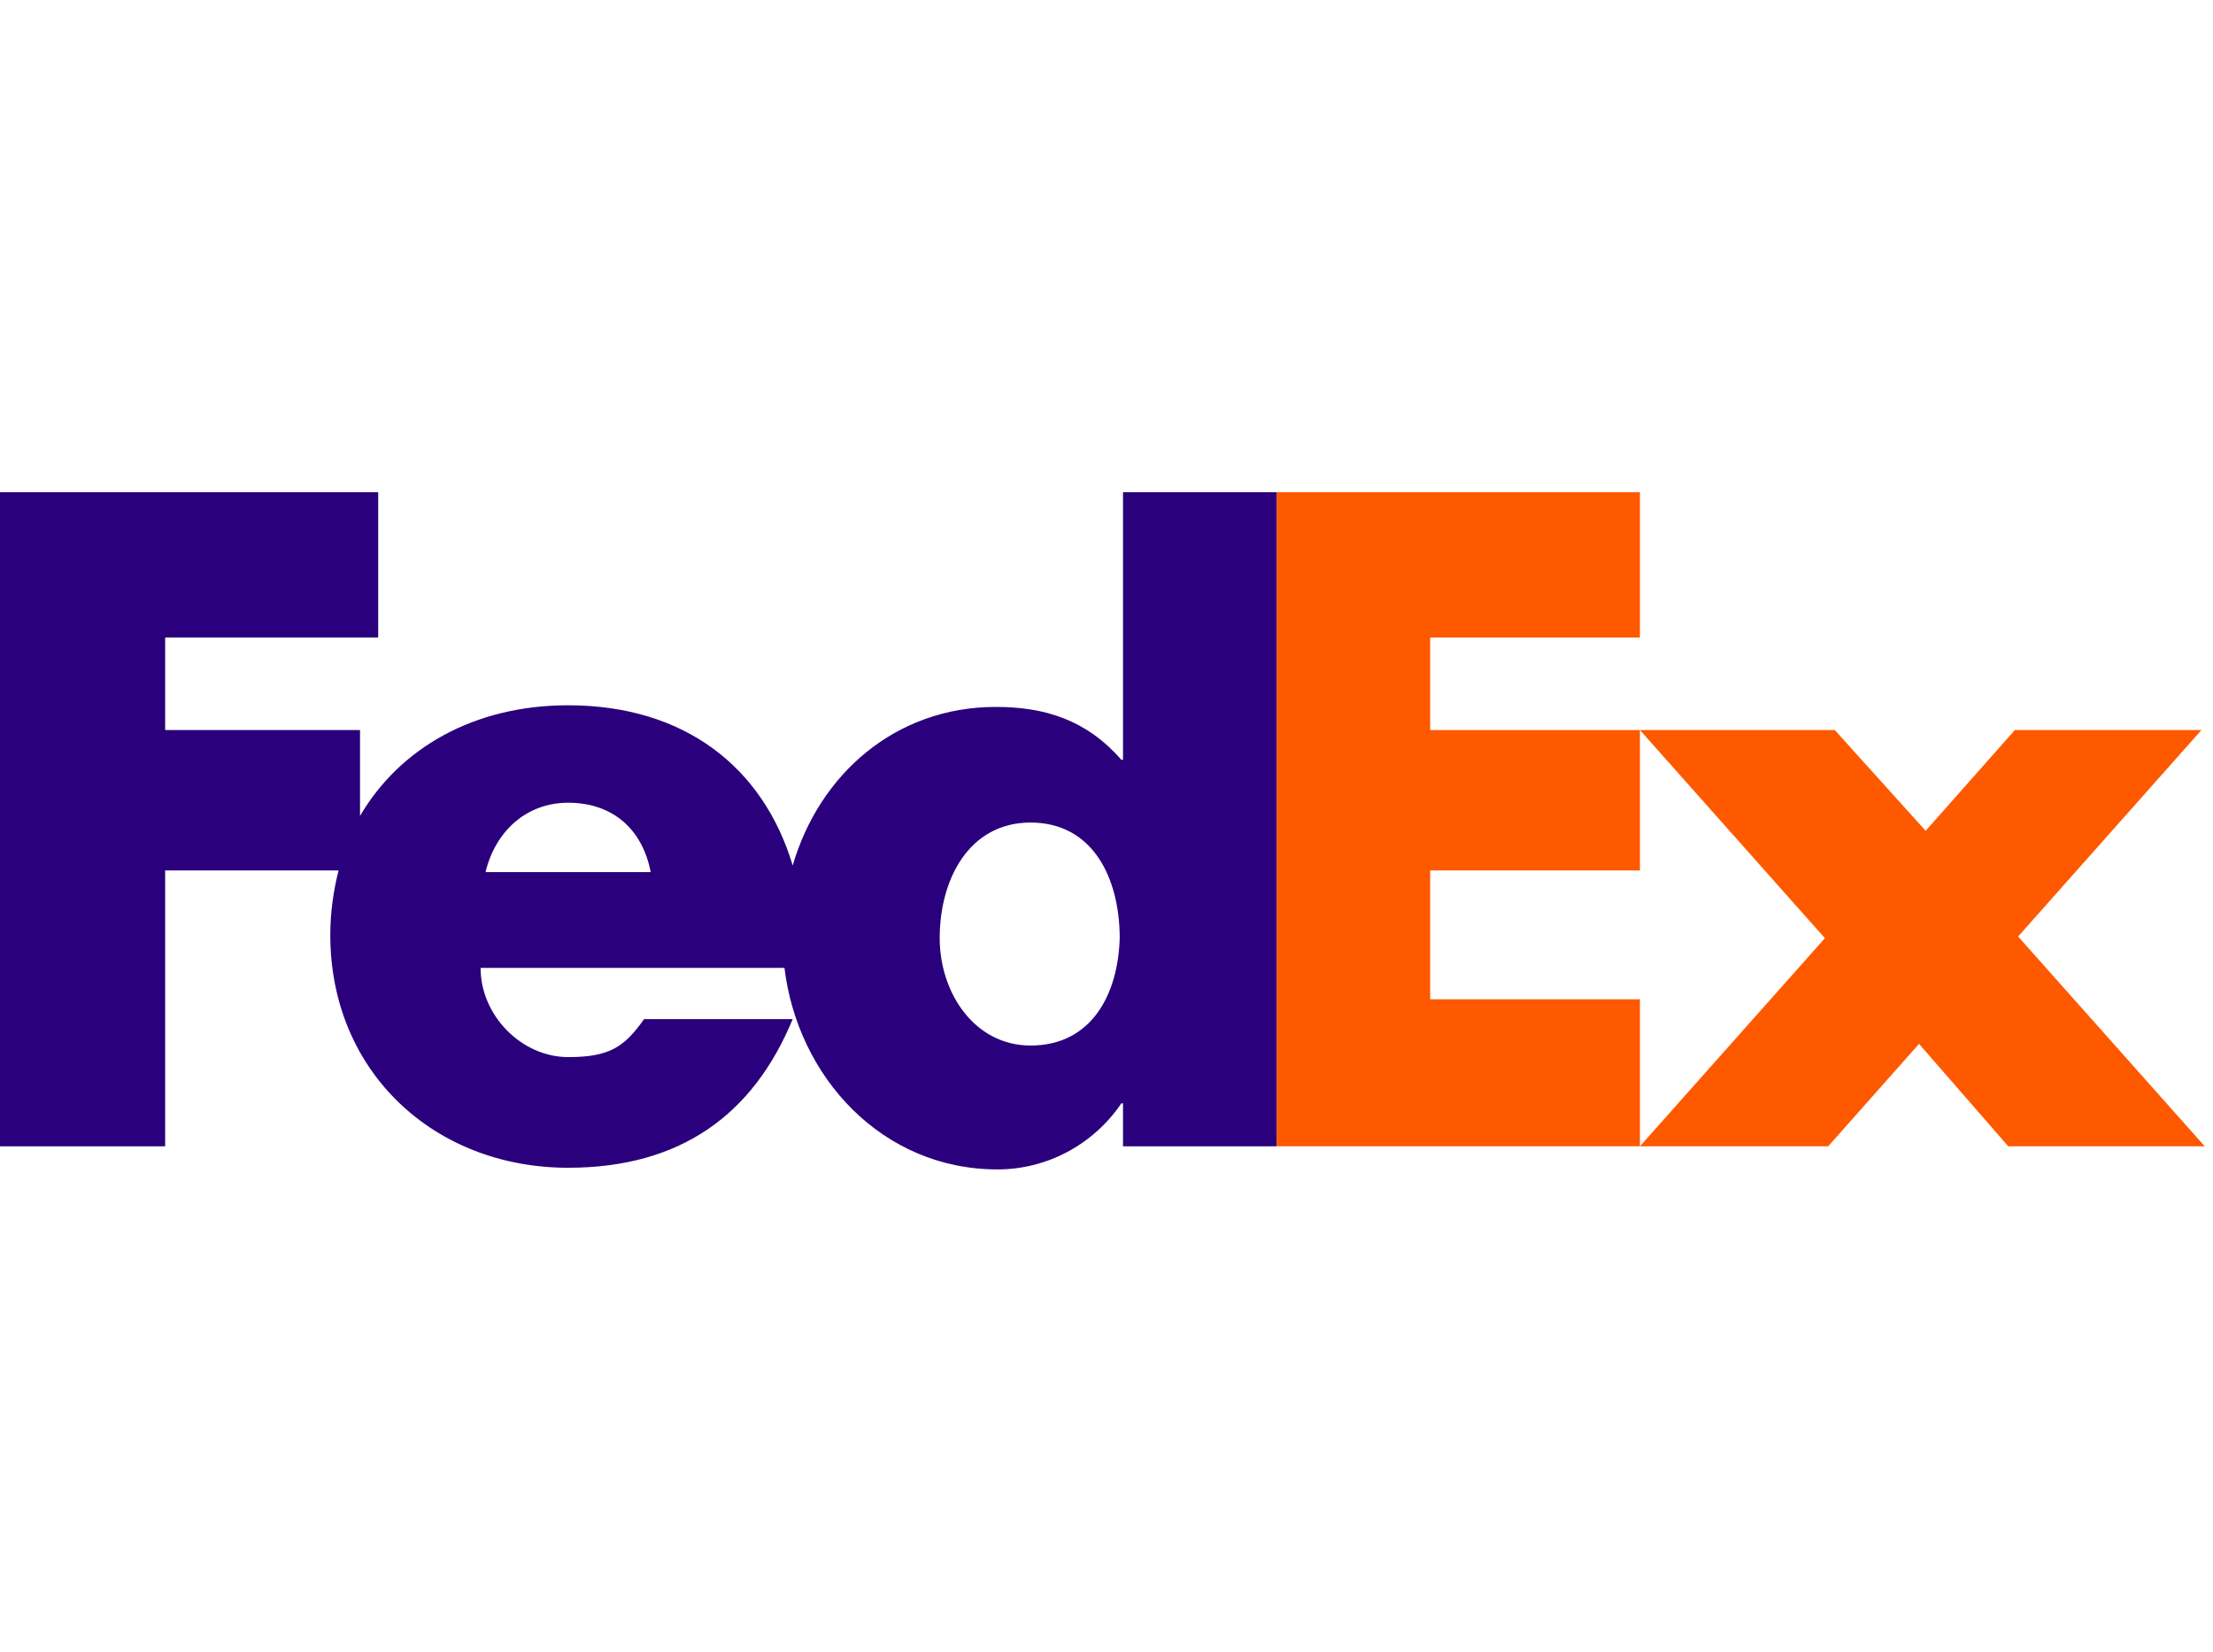 <svg xmlns="http://www.w3.org/2000/svg" xmlns:xlink="http://www.w3.org/1999/xlink" id="Vrstva_1" x="0px" y="0px" width="134px" height="100px" viewBox="0 0 134 100" style="enable-background:new 0 0 134 100;" xml:space="preserve"> <style type="text/css"> .st0{fill:#FF5900;} .st1{fill:#2A007C;} </style> <polygon id="polygon10" class="st0" points="111.1,44.2 116.6,50.3 122,44.2 133.3,44.2 122.2,56.7 133.5,69.4 121.6,69.4 116.2,63.2 110.7,69.4 99.3,69.4 110.5,56.8 99.3,44.2 "></polygon> <polygon id="polygon12" class="st0" points="99.3,44.2 99.3,52.7 86.6,52.7 86.6,60.5 99.3,60.5 99.3,69.4 77.3,69.4 77.3,29.8 99.3,29.8 99.3,38.6 86.6,38.6 86.6,44.2 "></polygon> <path id="path14" class="st1" d="M68,29.8V46h-0.1c-2.1-2.4-4.6-3.2-7.6-3.2c-6.1,0-10.7,4.1-12.3,9.6c-1.8-6-6.6-9.7-13.6-9.7 c-5.7,0-10.2,2.6-12.6,6.7v-5.2H10v-5.6h12.9v-8.8H-0.5v39.6H10V52.7h10.5c-0.3,1.2-0.5,2.5-0.5,3.9c0,8.3,6.3,14.1,14.4,14.1 c6.8,0,11.2-3.2,13.6-9h-9c-1.2,1.7-2.1,2.3-4.6,2.3c-2.8,0-5.3-2.5-5.3-5.4h18.4c0.8,6.6,5.9,12.2,12.9,12.2c3,0,5.8-1.5,7.5-4H68 v2.6h9.3V29.8H68z M29.4,52.8c0.6-2.5,2.5-4.2,5-4.2c2.7,0,4.5,1.6,5,4.2C39.6,52.8,29.4,52.8,29.4,52.8z M62.4,63.3 c-3.4,0-5.5-3.2-5.5-6.5c0-3.6,1.8-7,5.5-7c3.8,0,5.4,3.4,5.4,7C67.7,60.2,66.1,63.3,62.4,63.3z"></path> </svg>